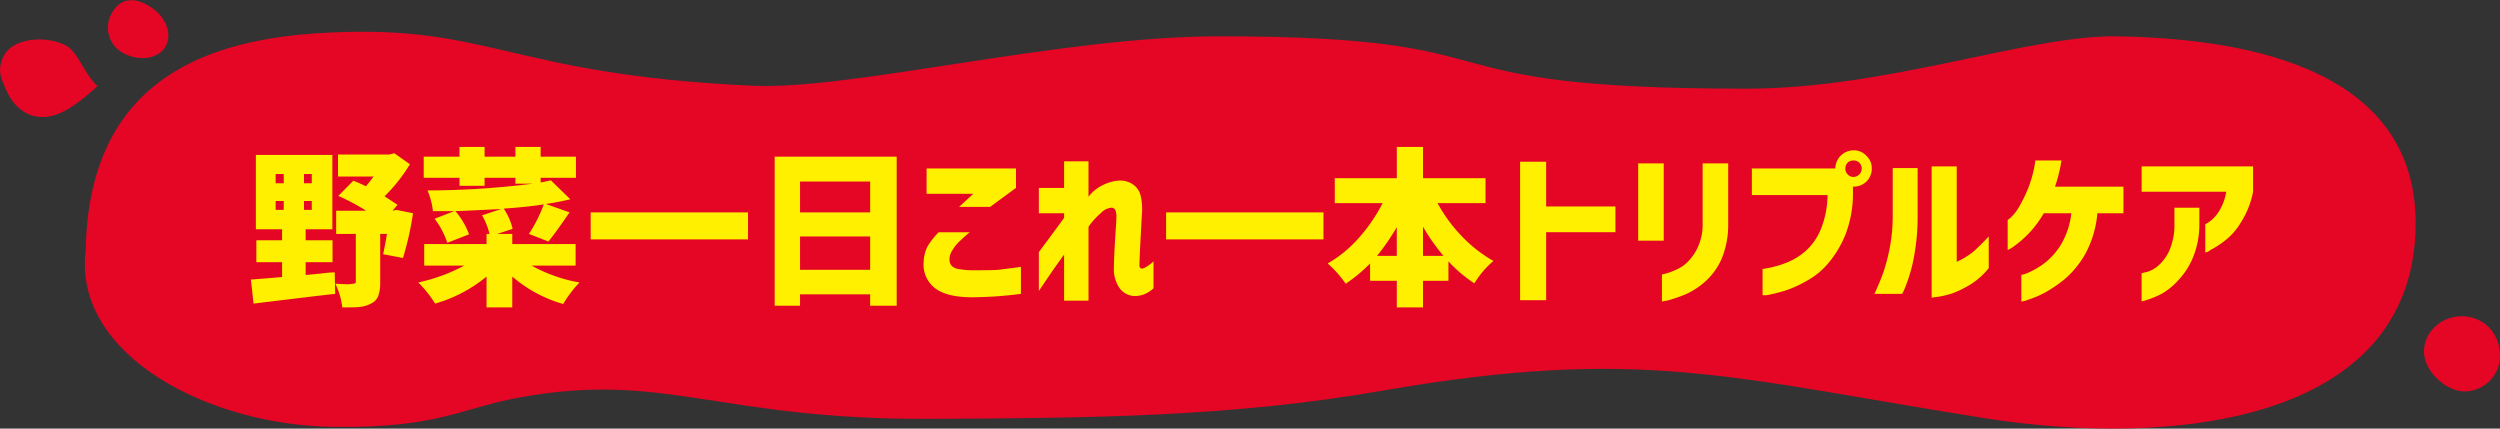 <svg id="title" xmlns="http://www.w3.org/2000/svg" width="592.063" height="101.5" viewBox="0 0 592.063 101.5">
  <rect x="0" y="0" width="592.063" height="101.5" fill="#333333" stroke="none"/>
  <defs>
    <style>
      .cls-1 {
        fill: #e50525;
      }

      .cls-1, .cls-2 {
        fill-rule: evenodd;
      }

      .cls-2 {
        fill: #fff000;
      }
    </style>
  </defs>
  <path id="シェイプ_775" data-name="シェイプ 775" class="cls-1" d="M671.012,11308.5c-0.336-5.4-4.216-9-9.4-8.9-4.909.2-8.82,4.1-8.6,8.7,0.213,4.4,5.132,9.1,9.694,9.1A8.5,8.5,0,0,0,671.012,11308.5Z" transform="translate(-78.938 -11224.7)"/>
  <path id="シェイプ_752" data-name="シェイプ 752" class="cls-1" d="M153.749,11232.6c-28.258,1.9-53.892,12.7-54.527,51.6-2.9,24.4,28.775,41.3,58.987,41.6,24.644,0.3,29.974-4.5,43.93-7,34.131-6.2,47.012,5.3,96.843,5.1,38-.2,71.378-0.4,107.483-6.7,60.956-10.6,82.428-3,142.279,6.5,44.445,7.1,101.742,1.2,102.277-45.6,0.329-28.7-23.812-44-70.669-44.8-21.236-.3-54.153,12.4-87.856,12.4-82.2,0-49.679-12.4-124.751-12.4-38.031,0-87.134,12.8-110.641,11.7C198.156,11242.3,194.946,11229.9,153.749,11232.6Z" transform="translate(-78.938 -11224.7)"/>
  <path id="シェイプ_772" data-name="シェイプ 772" class="cls-1" d="M94,11235.2c-5.035-2.2-11.879-1.2-13.98,2.4s-0.541,6.2-.02,7.5c2.734,7,7.993,8.5,12.915,6.5,2.921-1.2,6.289-3.9,9.085-6.5C98.263,11241.4,97.493,11236.7,94,11235.2Z" transform="translate(-78.938 -11224.7)"/>
  <path id="シェイプ_771" data-name="シェイプ 771" class="cls-1" d="M114.024,11226c-3.766-2.2-6.914-1.5-8.769,2.1a6.852,6.852,0,0,0,3.312,9.4c3.979,1.9,8.484.9,9.819-2.3C119.7,11232.1,117.815,11228.1,114.024,11226Z" transform="translate(-78.938 -11224.7)"/>
  <path id="野菜一日これ一本トリプルケア" class="cls-2" d="M146.133,11272.3v2.1h-1.914v-2.1h1.914Zm0-6.4v2.2h-1.914v-2.2h1.914Zm4.8,2.2v-2.2h1.836v2.2h-1.836Zm0,6.3v-2.1h1.836v2.1h-1.836Zm6.758,12.4v-5.2h-6.367v-2.6h6.328v-17.6H139.531v17.6h6.211v2.6h-6.094v5.2h6.094v3.5q-3.163.3-7.383,0.6l0.625,5.7c9.9-1.2,16.341-2,19.336-2.3l-0.117-5.1a29.282,29.282,0,0,0-3.4.3c-1.537.1-2.7,0.3-3.477,0.3v-3H157.7Zm14.3-12.2h-0.078l1.172-1.4c-1.693-1.1-2.722-1.8-3.086-2a39.117,39.117,0,0,0,6.016-7.6l-3.672-2.6-1.25.3h-12.11v5.2h8.4a19.767,19.767,0,0,1-1.8,2.3,32.138,32.138,0,0,0-2.969-1.3l-3.555,3.6a47.713,47.713,0,0,1,6.563,3.5h-7.07v5.5H163.2v11.3c0,0.4-.261.5-0.781,0.5a6.063,6.063,0,0,1-1.68.1c-0.912,0-1.706-.1-2.383-0.1a17.1,17.1,0,0,1,1.641,5.6c1.744,0,3.118,0,4.121-.1a7.471,7.471,0,0,0,2.676-.8,3.287,3.287,0,0,0,1.719-1.8,9.35,9.35,0,0,0,.468-3.3v-11.4h1.6q-0.314,1.95-.9,4.8l4.688,0.9a71.481,71.481,0,0,0,2.383-10.6l-3.946-.8Zm43.267,7.9h-15v-2.4h-3.554l3.633-1.2a14.291,14.291,0,0,0-2.11-4.8c3.1-.2,6.263-0.5,9.492-1a33.889,33.889,0,0,1-3.515,7l4.609,1.8q1.836-2.25,5-6.9l-5.625-2c1.641-.2,3.58-0.6,5.82-1.1l-4.609-4.5c-0.859.2-1.667,0.4-2.422,0.5v-1.1h8.36v-5h-8.36v-2.3H201v2.3H193.7v-2.3h-5.938v2.3h-8.476v5h8.476v1.9H193.7v-1.9H201v1.4h4.1a200.753,200.753,0,0,1-24.922,1.6,17.035,17.035,0,0,1,1.289,4.9h5.04l-4.649,1.8a19.4,19.4,0,0,1,3.008,5.7l5.156-2a17.883,17.883,0,0,0-3.242-5.5c3.1-.1,6.719-0.3,10.859-0.5l-4.531,1.5a16.373,16.373,0,0,1,1.758,4.4h-0.7v2.4H179.4v5.1h9.492a42.411,42.411,0,0,1-10.9,4,26.536,26.536,0,0,1,3.984,5,33.591,33.591,0,0,0,12.188-6.4v7.3h6.093v-7.3a31.862,31.862,0,0,0,12.071,6.5,23.169,23.169,0,0,1,1.8-2.7,20.424,20.424,0,0,1,2.07-2.4,36.329,36.329,0,0,1-11.367-4h10.429v-5.1Zm3.567-1.1h37.265v-6.4H218.826v6.4Zm49.586-.7h16.6v7.9h-16.6v-7.9Zm16.6-5.7h-16.6v-7.3h16.6v7.3Zm-22.617,22.1h6.015v-2.7h16.6v2.7H291.3v-35.3H262.4v35.3Zm35.983-26.5h11.055l-3.36,3.1h7.344l6.133-4.5v-4.6H298.38v6Zm0.254,12.4a8.85,8.85,0,0,0-.957,3.9,7.009,7.009,0,0,0,2.773,6.1q2.813,2.1,8.672,2.1a94.153,94.153,0,0,0,11.6-.8v-6.4c-2.084.3-3.868,0.5-5.352,0.7-1.484.1-3.281,0.1-5.391,0.1a20.024,20.024,0,0,1-4.082-.3,2.671,2.671,0,0,1-1.7-.9,2.263,2.263,0,0,1-.391-1.3,3.8,3.8,0,0,1,.665-2.2,9.3,9.3,0,0,1,1.66-2.1c0.638-.6,1.465-1.4,2.48-2.2h-7.383A18.489,18.489,0,0,0,298.634,11283Zm38.095,12.9v-17.5a16.6,16.6,0,0,1,2.89-3.2,4.012,4.012,0,0,1,2.383-1.3,1.019,1.019,0,0,1,1.133.7,3.968,3.968,0,0,1,.195,1.6c0,0.3-.033,1-0.1,2s-0.137,2.1-.215,3.4-0.143,2.5-.195,3.6c-0.053,1.2-.079,2.1-0.079,2.8a8.1,8.1,0,0,0,1.114,4.6,4.59,4.59,0,0,0,3.574,2.2,6.23,6.23,0,0,0,2.48-.4,7.878,7.878,0,0,0,2.207-1.4v-6.4a7.937,7.937,0,0,1-1.562,1.2,3.081,3.081,0,0,1-1.055.5,0.8,0.8,0,0,1-.488-0.1,1.049,1.049,0,0,1-.215-0.8c0-.4.02-1,0.059-2q0.058-1.35.156-3.3l0.195-3.6c0.065-1.3.124-2.3,0.176-3.2a13.8,13.8,0,0,0-.273-4.1,4.47,4.47,0,0,0-1.817-2.8,5.431,5.431,0,0,0-3.73-.9,10.388,10.388,0,0,0-3.574,1.1,9.253,9.253,0,0,0-3.262,2.7v-8.4h-5.781v6.3h-5.977v6h5.977v1.1q-2.5,3.45-5.977,8.1v9.2c1.094-1.6,2.09-3.1,2.988-4.4s1.895-2.7,2.989-4.2v10.9h5.781Zm18.374-14.5h37.265v-6.4H355.1v6.4Zm60.843-3a48.606,48.606,0,0,0,4.844,6.9h-4.844v-6.9Zm-6.211.1v6.8h-4.687a53.35,53.35,0,0,0,4.687-6.8h0Zm21.016-11.6h-14.8v-7.4h-6.211v7.4H395.048v5.9h11.328a38.792,38.792,0,0,1-5.684,8.3,29.662,29.662,0,0,1-7.324,6,25.747,25.747,0,0,1,4.258,4.8,37.211,37.211,0,0,0,5.781-4.8v4.1h6.328v6.3h6.211v-6.3h6.016v-4.6a32.363,32.363,0,0,0,6.133,5.2,24.022,24.022,0,0,1,2.109-2.9,22.1,22.1,0,0,1,2.422-2.4,32.191,32.191,0,0,1-7.441-5.8,35.952,35.952,0,0,1-5.8-7.9h11.367v-5.9Zm14.358,28.9v-16.1h16.406v-6.1H445.109V11263h-6.172v32.8h6.172Zm27.845-14.1v-18.3H466.9v18.3h6.055Zm-0.43,14.4q0.078,0,1.6-.3c1.016-.3,2.272-0.7,3.769-1.3a17.945,17.945,0,0,0,4.747-3,15.7,15.7,0,0,0,4.023-5.5,21,21,0,0,0,1.562-8.3v-14.3h-6.054v14.3a12.85,12.85,0,0,1-1.035,5.3,11.662,11.662,0,0,1-2.3,3.5,8.372,8.372,0,0,1-2.793,2,15,15,0,0,1-3.516,1.2v6.4Zm46.746-30.1a1.835,1.835,0,0,1-1.387.6,1.772,1.772,0,0,1-1.367-.6,1.9,1.9,0,0,1-.547-1.4,2.071,2.071,0,0,1,.547-1.4,2.112,2.112,0,0,1,1.367-.5,2.2,2.2,0,0,1,1.387.5,2.036,2.036,0,0,1,.566,1.4A1.87,1.87,0,0,1,519.27,11266Zm-5.684-1.4H493.821v6.3H511.75a22.172,22.172,0,0,1-1.64,8.2,14.09,14.09,0,0,1-3.731,5.2,15.564,15.564,0,0,1-4.59,2.7,24.538,24.538,0,0,1-5.429,1.4v6.2a4.541,4.541,0,0,0,1.543-.1,36.636,36.636,0,0,0,3.886-1,27,27,0,0,0,5.039-2.3,17.4,17.4,0,0,0,5.039-4.1,25,25,0,0,0,4.1-6.8,27.054,27.054,0,0,0,1.8-9.9v-1.5h0.117a4.3,4.3,0,0,0,3.066-1.2,4.178,4.178,0,0,0,1.27-3.1,3.959,3.959,0,0,0-1.27-3,4.008,4.008,0,0,0-3.066-1.3,4.354,4.354,0,0,0-4.3,4.3h0Zm36.336,16.1c-0.937,1-1.8,1.9-2.578,2.6a11.9,11.9,0,0,1-2.461,2,17.249,17.249,0,0,1-2.539,1.4v-22.6h-5.937v31.1c0.025,0,.5-0.1,1.425-0.2a20.969,20.969,0,0,0,3.418-.8,26.2,26.2,0,0,0,4.3-2.1,17.25,17.25,0,0,0,4.375-3.9v-7.5Zm-20.508,13.6a14.164,14.164,0,0,0,.938-2.1,35.92,35.92,0,0,0,1.777-6.2,51.468,51.468,0,0,0,.957-10.4v-11.1h-5.9v11.1a40.857,40.857,0,0,1-.645,7.5,46.884,46.884,0,0,1-1.5,5.9c-0.573,1.6-1.3,3.4-2.187,5.3h6.562Zm31.556-31.6a27.941,27.941,0,0,1-1.719,6.6,33.417,33.417,0,0,1-2.148,4.4,11.511,11.511,0,0,1-1.836,2.4,5.41,5.41,0,0,1-.859.7v7.1a6.093,6.093,0,0,0,1.386-.8,25.691,25.691,0,0,0,3.3-2.8,25.014,25.014,0,0,0,3.867-5.1h6.524a18.575,18.575,0,0,1-2.559,7.6,16.291,16.291,0,0,1-4.043,4.4,19.128,19.128,0,0,1-3.652,2.1,7.618,7.618,0,0,1-1.582.5v6.3a4.567,4.567,0,0,0,1.543-.4,23.129,23.129,0,0,0,3.847-1.6,32.082,32.082,0,0,0,5-3.4,22.552,22.552,0,0,0,4.825-6,24.817,24.817,0,0,0,2.793-9.5h6.171v-6.3h-16.21a28.812,28.812,0,0,0,.859-2.9,32.829,32.829,0,0,0,.664-3.3H560.97Zm45.2,7.4a12.393,12.393,0,0,1-1.816,4.8,8.967,8.967,0,0,1-2.149,2.3q-0.957.6-1,.6v6.7a2.311,2.311,0,0,0,1.231-.6,19.407,19.407,0,0,0,3.144-2,15.268,15.268,0,0,0,3.985-4.4,21.1,21.1,0,0,0,2.968-7.4v-6H586.132v6h20.039Zm-20.039,26a22.974,22.974,0,0,0,4.707-1.8,15.878,15.878,0,0,0,3.946-3.2,17.554,17.554,0,0,0,3.457-5.3,20.547,20.547,0,0,0,1.562-8.1v-3.8h-5.9v3.6a15.364,15.364,0,0,1-1.192,6.5,10.367,10.367,0,0,1-2.617,3.6,7.088,7.088,0,0,1-2.695,1.5q-1.232.3-1.27,0.3v6.7Z" transform="translate(-78.938 -11224.7)"/>
</svg>
